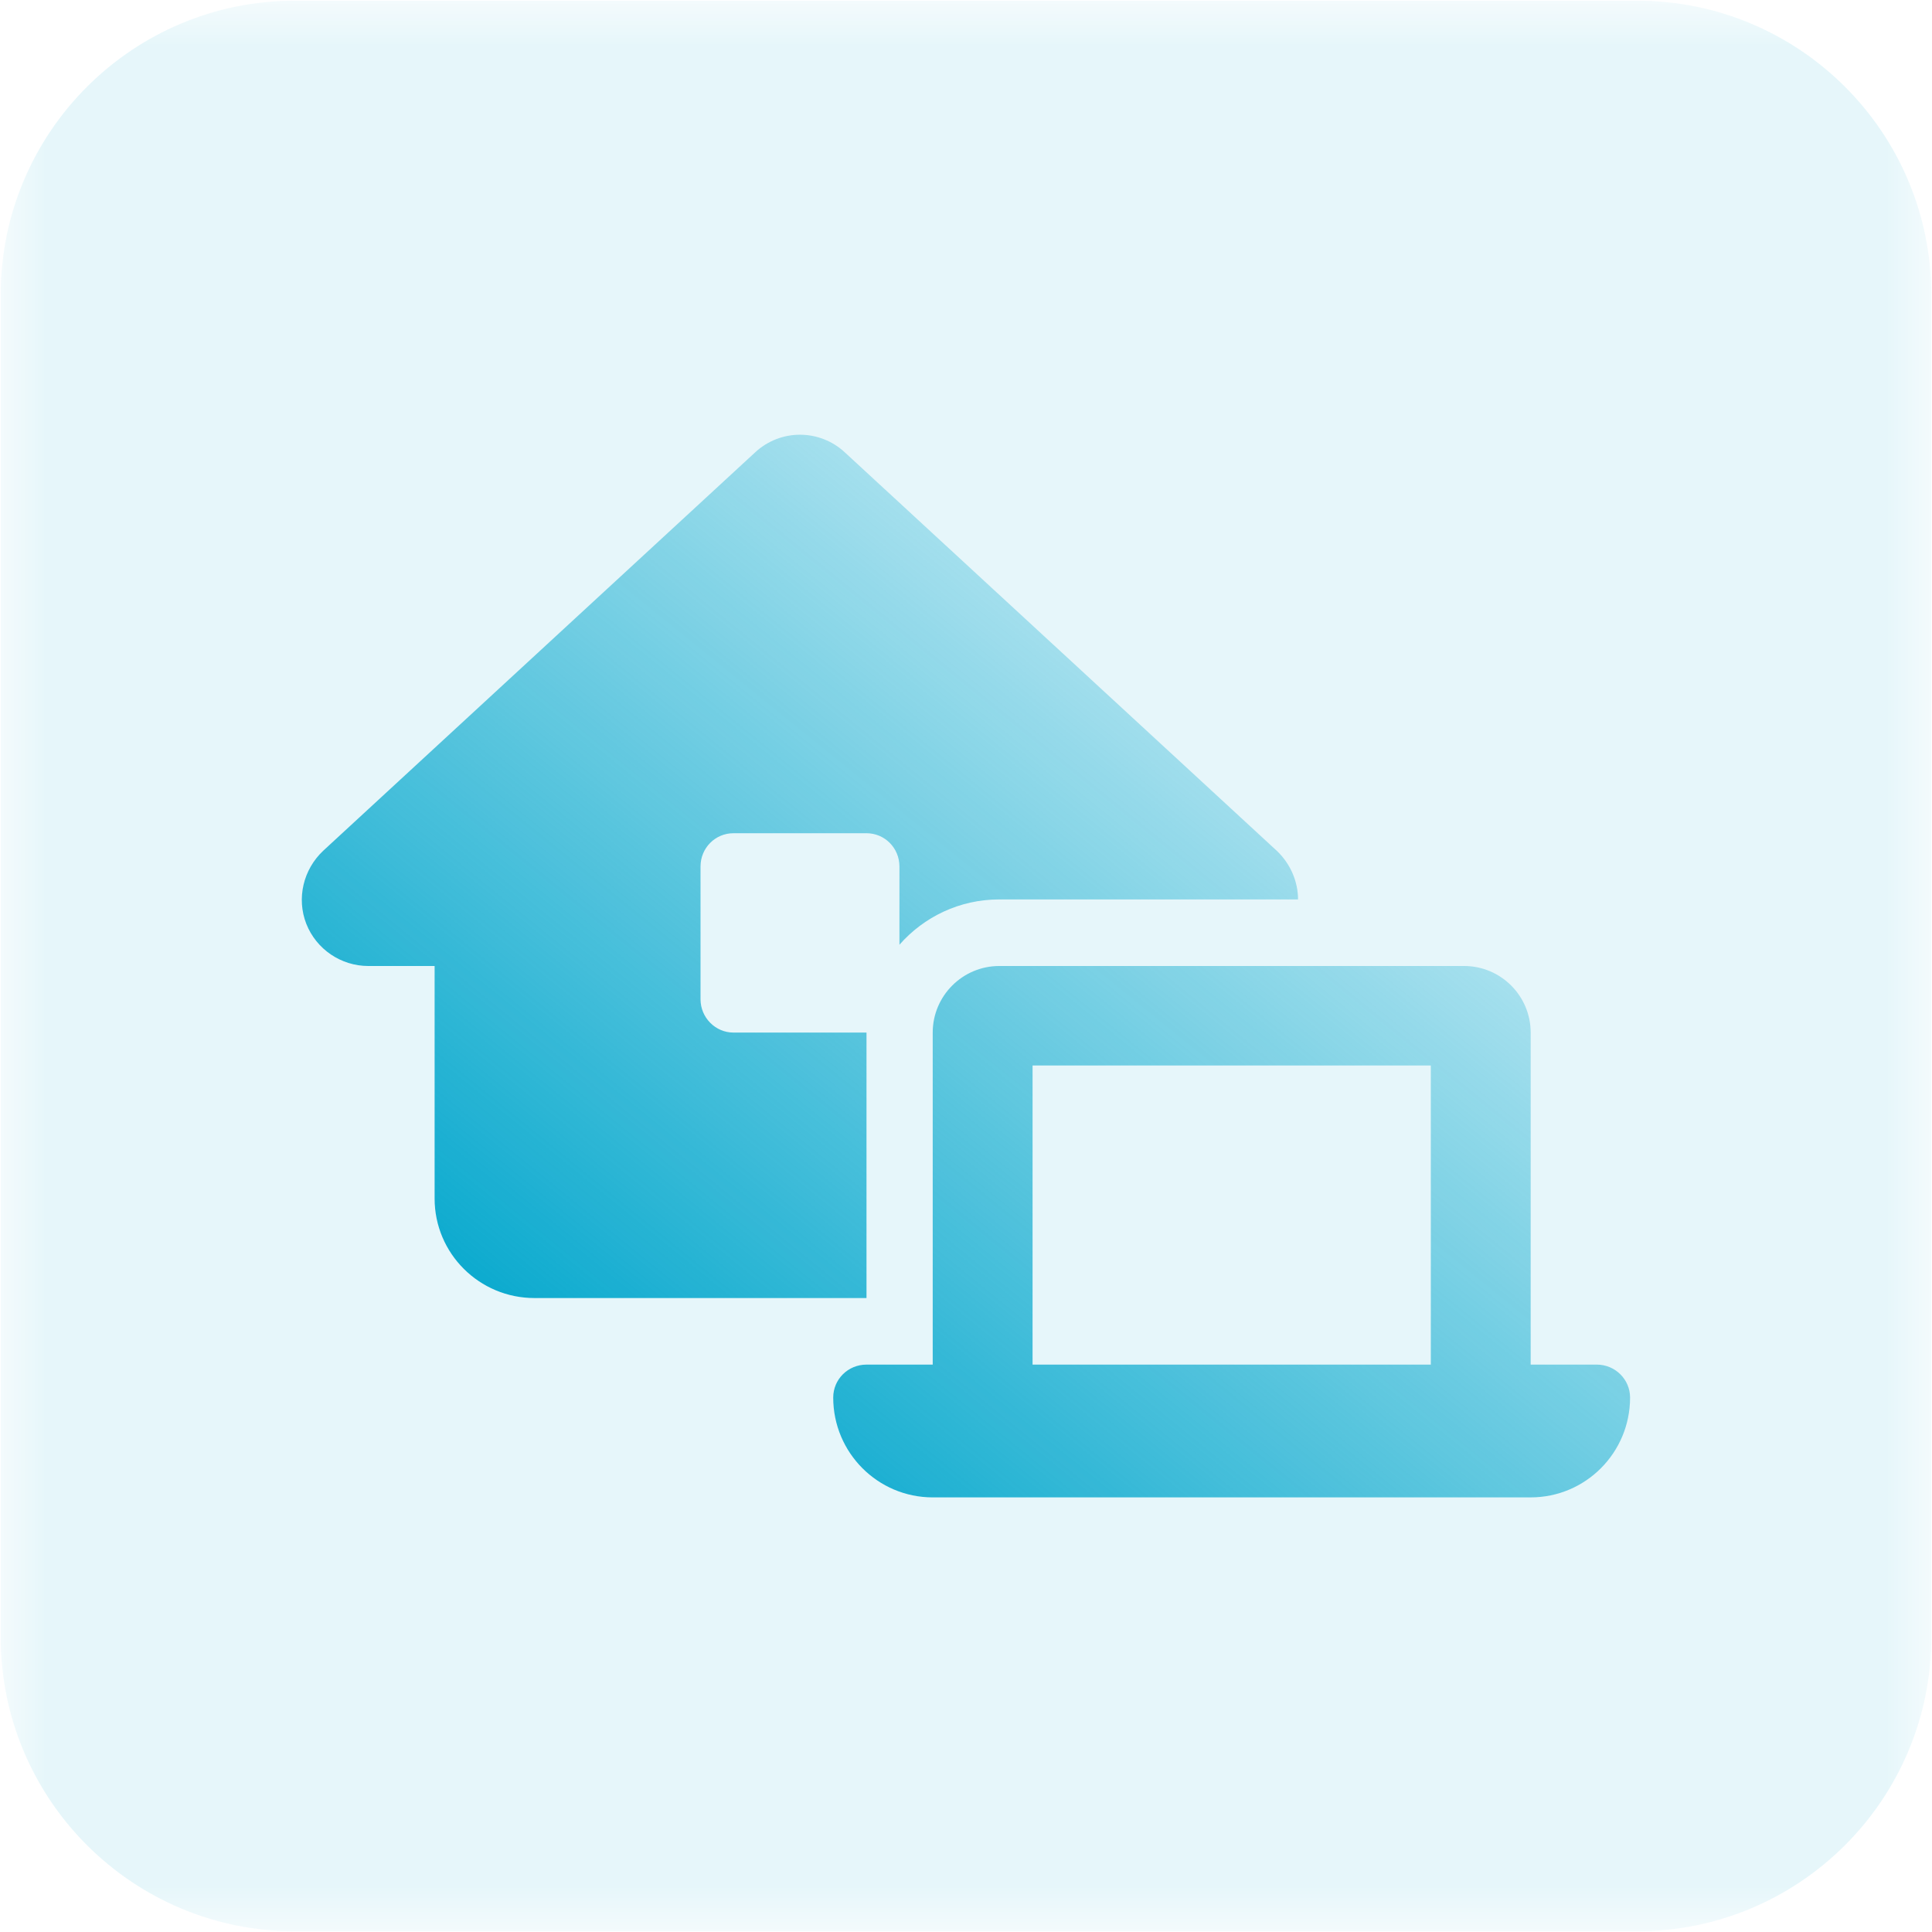 <?xml version="1.0" encoding="UTF-8"?>
<svg xmlns="http://www.w3.org/2000/svg" xmlns:xlink="http://www.w3.org/1999/xlink" width="22px" height="22px" viewBox="0 0 22 22" version="1.1">
  <defs>
    <filter id="alpha" x="0%" y="0%" width="100%" height="100%">
      <feColorMatrix type="matrix" in="SourceGraphic" values="0 0 0 0 1 0 0 0 0 1 0 0 0 0 1 0 0 0 1 0"></feColorMatrix>
    </filter>
    <mask id="mask0">
      <g filter="url(#alpha)">
        <rect x="0" y="0" width="22" height="22" style="fill:rgb(0%,0%,0%);fill-opacity:0.102;stroke:none;"></rect>
      </g>
    </mask>
    <clipPath id="clip1">
      <rect x="0" y="0" width="22" height="22"></rect>
    </clipPath>
    <g id="surface5" clip-path="url(#clip1)">
      <path style=" stroke:none;fill-rule:nonzero;fill:rgb(5.49%,67.059%,81.176%);fill-opacity:1;" d="M 3.359 0.008 L 18.641 0.008 C 20.492 0.008 21.992 1.508 21.992 3.359 L 21.992 18.641 C 21.992 20.492 20.492 21.992 18.641 21.992 L 3.359 21.992 C 1.508 21.992 0.008 20.492 0.008 18.641 L 0.008 3.359 C 0.008 1.508 1.508 0.008 3.359 0.008 Z M 3.359 0.008 "></path>
    </g>
    <linearGradient id="linear0" gradientUnits="userSpaceOnUse" x1="235.49" y1="486.81" x2="418.99" y2="260.21" gradientTransform="matrix(0.034,0,0,0.034,0,0)">
      <stop offset="0" style="stop-color:rgb(5.49%,67.059%,81.176%);stop-opacity:1;"></stop>
      <stop offset="1" style="stop-color:rgb(5.49%,67.059%,81.176%);stop-opacity:0.302;"></stop>
    </linearGradient>
  </defs>
  <g id="surface1">
    <use xlink:href="#surface5" mask="url(#mask0)"></use>
    <path style=" stroke:none;fill-rule:nonzero;fill:url(#linear0);" d="M 8.598 5.152 C 8.887 4.883 9.332 4.883 9.621 5.152 L 14.539 9.688 C 14.695 9.836 14.781 10.039 14.781 10.242 L 11.379 10.242 C 10.926 10.242 10.52 10.441 10.242 10.758 L 10.242 9.867 C 10.242 9.656 10.074 9.488 9.867 9.488 L 8.352 9.488 C 8.145 9.488 7.977 9.656 7.977 9.867 L 7.977 11.379 C 7.977 11.586 8.145 11.758 8.352 11.758 L 9.867 11.758 L 9.867 14.781 L 6.086 14.781 C 5.457 14.781 4.949 14.273 4.949 13.648 L 4.949 11 L 4.195 11 C 3.883 11 3.602 10.809 3.488 10.52 C 3.375 10.23 3.453 9.902 3.68 9.688 Z M 11.758 12.133 L 11.758 15.539 L 16.293 15.539 L 16.293 12.133 Z M 10.621 11.758 C 10.621 11.34 10.961 11 11.379 11 L 16.672 11 C 17.09 11 17.43 11.34 17.43 11.758 L 17.43 15.539 L 18.184 15.539 C 18.391 15.539 18.562 15.707 18.562 15.914 C 18.562 16.543 18.055 17.051 17.43 17.051 L 10.621 17.051 C 9.996 17.051 9.488 16.543 9.488 15.914 C 9.488 15.707 9.656 15.539 9.867 15.539 L 10.621 15.539 Z M 10.621 11.758 "></path>
  </g>
</svg>
